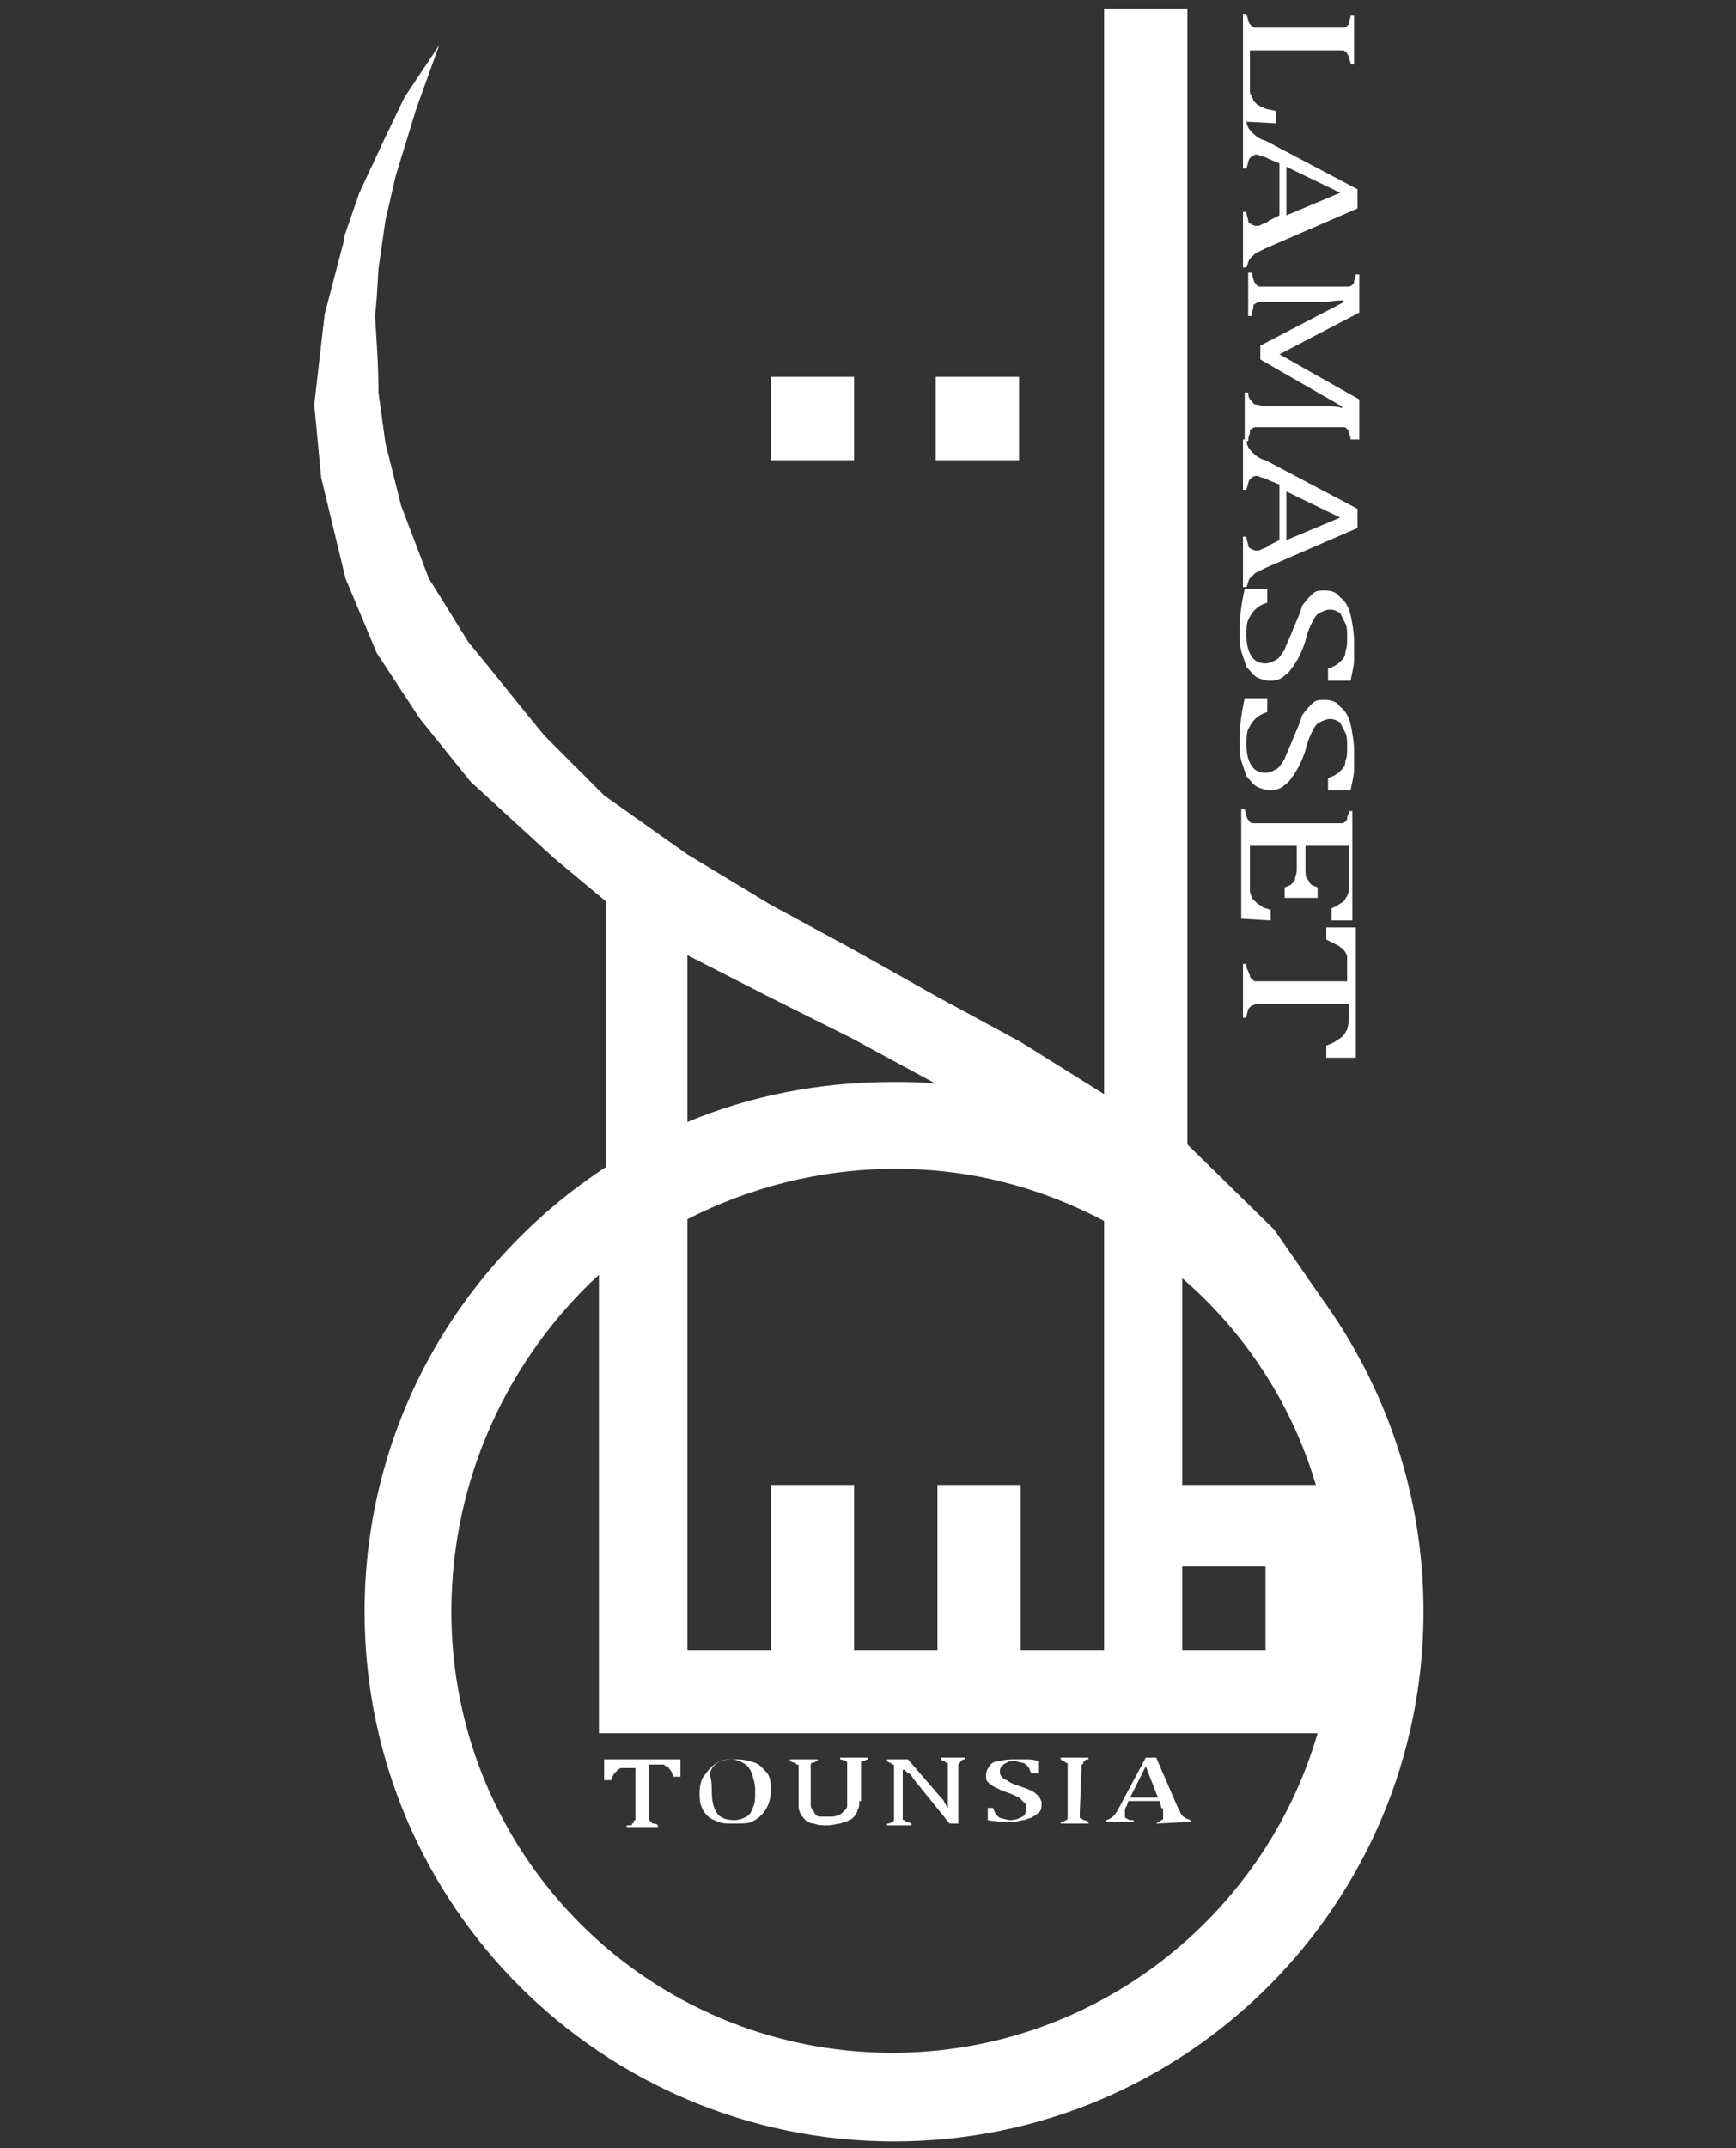 <?xml version="1.0" encoding="UTF-8"?> <svg xmlns="http://www.w3.org/2000/svg" xmlns:xlink="http://www.w3.org/1999/xlink" version="1.1" id="Layer_1" x="0px" y="0px" viewBox="0 0 100 123.7" style="enable-background:new 0 0 100 123.7;" xml:space="preserve"><rect x="0" y="0" width="100" height="123.7" fill="#333333" stroke="none"/> <style type="text/css"> .st0{fill-rule:evenodd;clip-rule:evenodd;fill:#FFFFFF;} .st1{fill:#FFFFFF;} </style> <g> <rect x="44.4" y="21.7" class="st0" width="4.8" height="4.8"></rect> <rect x="53.9" y="21.7" class="st0" width="4.8" height="4.8"></rect> <path class="st0" d="M72.9,90.2h-4.8V95h4.8V90.2z M39.6,70.2V95h4.8v-9.5h4.8V95H54v-9.5h4.8V95h4.8v-4.8v-4.8V70.3 c-3.6-1.9-7.6-3-12-3C47.2,67.3,43.1,68.4,39.6,70.2z M75.9,99.8h-3h-4.8h-4.8h-4.8h-4.8h-4.8h-4.8h-4.8h-4.8l0,0V73.4 C29.4,78.1,26,85,26,92.8c0,14.1,11.4,25.4,25.4,25.4C63,118.2,72.8,110.4,75.9,99.8z M68.1,85.5h4.8h2.9 c-1.4-4.7-4.1-8.8-7.7-11.9C68.1,73.6,68.1,85.5,68.1,85.5z M34.9,51.9l-3-2.5L27.1,45l-2.9-3.6l-2.5-3.8l-1.8-4.3l-1.4-5.8 l-0.4-4.2l0.6-5.2l1.1-4.2v-0.2l0.9-2.6l1.4-3l1.2-2.5l2-3L24,6.2l-1.2,3.9l-0.6,2.6l-0.4,2.8c-0.1,1.7-0.1,1.8-0.2,2.7 c0.1,1.5,0.2,2.9,0.2,4.4l0.4,2.9c0.3,1.2,0.6,2.4,0.9,3.6l1.6,4.2L27,37c1.5,1.8,2.9,3.6,4.4,5.4l3.4,3.4l4.8,3.4l4.8,2.9l4.8,2.6 l4.8,2.7l4.8,2.6l4.8,3V0.5h4.8v65.4l5,4.9l2.7,3.9l0,0C79.8,79.8,82,86,82,92.8c0,16.8-13.6,30.5-30.5,30.5 c-16.8,0-30.5-13.6-30.5-30.5c0-10.7,5.5-20.1,13.9-25.6C34.9,67.2,34.9,51.9,34.9,51.9z M51.4,62.3c0.8,0,1.7,0,2.5,0.1l0,0 l-4.8-2.6l-4.8-2.4L39.6,55v9.6C43.2,63.1,47.2,62.3,51.4,62.3z"></path> <g> <path class="st1" d="M72,2.9v1.8c0,0.2,0,0.4,0,0.5s0,0.2,0.1,0.3c0,0.1,0.1,0.2,0.1,0.3c0.1,0.1,0.1,0.1,0.2,0.2s0.2,0.1,0.4,0.2 c0.1,0.1,0.4,0.1,0.7,0.2v0.7L71.6,7V0.8h0.2c0.1,0.3,0.1,0.5,0.2,0.6c0.1,0.1,0.2,0.2,0.3,0.2c0.1,0,0.3,0,0.5,0h4.1 c0.2,0,0.4,0,0.5,0s0.2-0.1,0.2-0.1c0.1-0.1,0.1-0.1,0.1-0.2s0.1-0.2,0.1-0.4H78v2.8h-0.2c0-0.2-0.1-0.3-0.1-0.4 c0-0.1-0.1-0.2-0.1-0.2c0-0.1-0.1-0.1-0.2-0.2c-0.1,0-0.3,0-0.5,0H72z"></path> </g> <g> <path class="st1" d="M71.6,12.2h0.2c0,0.2,0.1,0.4,0.1,0.5s0.1,0.2,0.2,0.2c0.1,0.1,0.2,0.1,0.3,0.1c0.1,0,0.2,0,0.3-0.1 c0.1,0,0.3-0.1,0.4-0.2l0.6-0.3v-3l-0.5-0.2C73,9.1,72.8,9,72.7,9c-0.1,0-0.2-0.1-0.3-0.1c-0.2,0-0.3,0.1-0.4,0.2 c-0.1,0.1-0.1,0.3-0.2,0.6h-0.2V6.9h0.2c0,0.3,0.1,0.5,0.3,0.7c0.2,0.2,0.4,0.4,0.8,0.5l5.3,2.8V12l-5.3,2.3 c-0.2,0.1-0.4,0.2-0.6,0.3c-0.1,0.1-0.2,0.2-0.3,0.3c-0.1,0.1-0.1,0.3-0.2,0.5h-0.2C71.6,15.4,71.6,12.2,71.6,12.2z M74.1,9.6v2.8 l3.1-1.3L74.1,9.6z"></path> </g> <g> <path class="st1" d="M77.8,25.3c0-0.2-0.1-0.3-0.1-0.4s-0.1-0.2-0.1-0.2c-0.1-0.1-0.1-0.1-0.2-0.1s-0.3,0-0.5,0h-4.1 c-0.2,0-0.4,0-0.5,0s-0.2,0.1-0.2,0.1c-0.1,0-0.1,0.1-0.1,0.2s-0.1,0.2-0.1,0.5h-0.2v-2.8h0.2c0,0.3,0.1,0.4,0.2,0.5 s0.1,0.2,0.3,0.2c0.1,0,0.3,0.1,0.6,0.1h1.8c0.5,0,1,0,1.5,0s0.8,0,1,0.1v-0.1l-4.7-2.7v-0.8l4.8-2.5v-0.1c-0.2,0-0.5,0-1.1,0.1 c-0.5,0-1,0-1.6,0H73c-0.2,0-0.4,0-0.5,0s-0.2,0.1-0.2,0.1c-0.1,0-0.1,0.1-0.1,0.2s-0.1,0.2-0.1,0.5h-0.2v-2.5h0.2 c0.1,0.3,0.1,0.5,0.2,0.6s0.1,0.2,0.3,0.2c0.1,0,0.3,0,0.5,0h4.1c0.2,0,0.4,0,0.5,0s0.2-0.1,0.2-0.1c0.1-0.1,0.1-0.1,0.1-0.2 s0.1-0.2,0.1-0.4h0.2V18l-4.6,2.4l4.6,2.6v2.3H77.8z"></path> </g> <g> <path class="st1" d="M71.6,30.9h0.2c0,0.2,0.1,0.4,0.1,0.5s0.1,0.2,0.2,0.2c0.1,0.1,0.2,0.1,0.3,0.1c0.1,0,0.2,0,0.3-0.1 c0.1,0,0.3-0.1,0.4-0.2l0.6-0.3v-3.2l-0.5-0.2c-0.2-0.1-0.4-0.2-0.5-0.2s-0.2-0.1-0.3-0.1c-0.2,0-0.3,0.1-0.4,0.2 s-0.1,0.3-0.2,0.6h-0.2v-2.9h0.2c0,0.3,0.1,0.5,0.3,0.7c0.2,0.2,0.4,0.4,0.8,0.5l5.3,2.8v1.1l-5.3,2.3c-0.2,0.1-0.4,0.2-0.6,0.3 c-0.1,0.1-0.2,0.2-0.3,0.3c-0.1,0.1-0.1,0.3-0.2,0.5h-0.2C71.6,33.8,71.6,30.9,71.6,30.9z M74.1,28.3v2.8l3.1-1.3L74.1,28.3z"></path> </g> <g> <path class="st1" d="M73,34.7c-0.3,0.1-0.5,0.2-0.7,0.4s-0.3,0.4-0.4,0.6s-0.1,0.6-0.1,0.9c0,0.5,0.1,0.9,0.3,1.2 c0.2,0.3,0.5,0.4,0.8,0.4c0.2,0,0.4-0.1,0.6-0.2c0.2-0.1,0.3-0.3,0.5-0.6c0.1-0.3,0.3-0.7,0.5-1.2s0.4-0.9,0.5-1.3 c0.2-0.3,0.4-0.5,0.6-0.7S76,34,76.3,34c0.4,0,0.7,0.1,0.9,0.4c0.3,0.2,0.5,0.6,0.6,1c0.1,0.5,0.2,1,0.2,1.6c0,0.3,0,0.7,0,1 s-0.1,0.7-0.2,1.2h-1.3v-0.7c0.3-0.1,0.5-0.2,0.7-0.4s0.3-0.3,0.3-0.6c0.1-0.2,0.1-0.5,0.1-0.8s0-0.6-0.1-0.8s-0.2-0.4-0.3-0.6 c-0.2-0.1-0.3-0.2-0.6-0.2c-0.2,0-0.4,0.1-0.6,0.2c-0.2,0.1-0.3,0.3-0.4,0.5s-0.3,0.6-0.4,1.1c-0.2,0.6-0.4,1-0.6,1.3 s-0.4,0.6-0.6,0.7c-0.2,0.2-0.5,0.3-0.8,0.3s-0.6-0.1-0.8-0.2c-0.2-0.1-0.4-0.4-0.6-0.6c-0.1-0.3-0.2-0.6-0.3-0.9 c-0.1-0.4-0.1-0.8-0.1-1.2c0-0.7,0.1-1.5,0.3-2.4H73V34.7z"></path> </g> <g> <path class="st1" d="M73,41c-0.3,0.1-0.5,0.2-0.7,0.4S72,41.8,71.9,42c-0.1,0.2-0.1,0.6-0.1,0.9c0,0.5,0.1,0.9,0.3,1.2 c0.2,0.3,0.5,0.4,0.8,0.4c0.2,0,0.4-0.1,0.6-0.2c0.2-0.1,0.3-0.3,0.5-0.6c0.1-0.3,0.3-0.7,0.5-1.2s0.4-0.9,0.5-1.3 c0.2-0.3,0.4-0.5,0.6-0.7s0.4-0.2,0.7-0.2c0.4,0,0.7,0.1,0.9,0.4c0.3,0.2,0.5,0.6,0.6,1c0.1,0.5,0.2,1,0.2,1.6c0,0.3,0,0.7,0,1 s-0.1,0.7-0.2,1.2h-1.3v-0.7c0.3-0.1,0.5-0.2,0.7-0.4s0.3-0.3,0.3-0.6c0.1-0.2,0.1-0.5,0.1-0.8s0-0.6-0.1-0.8s-0.2-0.4-0.3-0.6 c-0.2-0.1-0.3-0.2-0.6-0.2c-0.2,0-0.4,0.1-0.6,0.2c-0.2,0.1-0.3,0.3-0.4,0.5s-0.3,0.6-0.4,1.1c-0.2,0.6-0.4,1-0.6,1.3 s-0.4,0.6-0.6,0.7c-0.2,0.2-0.5,0.3-0.8,0.3s-0.6-0.1-0.8-0.2c-0.2-0.1-0.4-0.4-0.6-0.6c-0.1-0.3-0.2-0.6-0.3-0.9 c-0.1-0.4-0.1-0.8-0.1-1.2c0-0.7,0.1-1.5,0.3-2.4H73V41z"></path> </g> <g> <path class="st1" d="M78.1,53h-1.4v-0.7c0.2-0.1,0.3-0.1,0.4-0.2c0.1-0.1,0.2-0.1,0.3-0.2c0.1-0.1,0.1-0.2,0.2-0.3 c0-0.1,0.1-0.2,0.1-0.3s0-0.3,0-0.5v-2.1h-2.5v1.4c0,0.2,0,0.4,0.1,0.5s0.1,0.2,0.2,0.3s0.2,0.1,0.4,0.2v0.6H74v-0.6 c0.2-0.1,0.3-0.1,0.4-0.2c0.1-0.1,0.2-0.2,0.2-0.3s0.1-0.3,0.1-0.5v-1.4H72v2.1c0,0.2,0,0.4,0,0.5s0.1,0.3,0.1,0.4 c0.1,0.1,0.2,0.2,0.3,0.3c0.1,0.1,0.2,0.1,0.3,0.2c0.1,0.1,0.3,0.1,0.5,0.2V53l-1.7-0.1v-6.3h0.2c0.1,0.3,0.1,0.5,0.2,0.6 s0.1,0.2,0.3,0.2c0.1,0,0.3,0,0.5,0h4.1c0.2,0,0.4,0,0.5,0s0.2-0.1,0.2-0.1c0.1-0.1,0.1-0.1,0.1-0.2c0-0.1,0.1-0.2,0.1-0.4h0.2V53 H78.1z"></path> </g> <g> <path class="st1" d="M78.1,53.6v7.3h-1.7v-0.7c0.3-0.1,0.5-0.2,0.6-0.3c0.2-0.1,0.3-0.2,0.4-0.3s0.1-0.2,0.2-0.3 c0-0.1,0.1-0.3,0.1-0.6v-0.9h-4.9c-0.2,0-0.3,0-0.4,0s-0.2,0.1-0.3,0.1C72,58,72,58,71.9,58.1c0,0.1-0.1,0.3-0.1,0.5h-0.2v-3.1 h0.2c0,0.1,0,0.3,0.1,0.4c0,0.1,0.1,0.2,0.1,0.3s0.1,0.1,0.1,0.2c0.1,0,0.1,0.1,0.2,0.1s0.2,0,0.4,0h4.9v-0.9c0-0.2,0-0.4,0-0.5 s-0.1-0.3-0.2-0.4c-0.1-0.1-0.2-0.2-0.4-0.3c-0.2-0.1-0.4-0.2-0.6-0.3v-0.7h1.7V53.6z"></path> </g> <g> <path class="st1" d="M35.1,101.3h4.1v1h-0.4c-0.1-0.2-0.1-0.3-0.2-0.4c-0.1-0.1-0.1-0.2-0.2-0.2c-0.1,0-0.1-0.1-0.2-0.1 c-0.1,0-0.2,0-0.3,0h-0.5v2.8c0,0.1,0,0.2,0,0.3c0,0.1,0,0.1,0.1,0.2l0.1,0.1c0.1,0,0.2,0,0.3,0.1v0.1h-1.8v-0.1 c0.1,0,0.1,0,0.2,0c0.1,0,0.1,0,0.1-0.1c0,0,0.1,0,0.1-0.1c0,0,0-0.1,0.1-0.1c0-0.1,0-0.1,0-0.2v-2.8h-0.5c-0.1,0-0.2,0-0.3,0 s-0.2,0.1-0.2,0.1c-0.1,0.1-0.1,0.1-0.2,0.2c-0.1,0.1-0.1,0.2-0.2,0.4h-0.4v-1.2H35.1z"></path> </g> <g> <path class="st1" d="M42.2,105c-0.3,0-0.6,0-0.8-0.1c-0.3-0.1-0.5-0.2-0.6-0.3c-0.2-0.2-0.3-0.3-0.4-0.6c-0.1-0.2-0.1-0.5-0.1-0.8 c0-0.4,0.1-0.8,0.3-1c0.2-0.3,0.4-0.5,0.7-0.7s0.7-0.2,1.1-0.2c0.5,0,0.8,0.1,1.1,0.2s0.5,0.4,0.7,0.6c0.2,0.3,0.2,0.6,0.2,1 s-0.1,0.8-0.3,1.1c-0.2,0.3-0.4,0.5-0.8,0.7C43.1,105,42.7,105,42.2,105z M41,103.1c0,0.6,0.1,1,0.3,1.3s0.6,0.4,1,0.4 c0.3,0,0.5-0.1,0.7-0.2s0.3-0.3,0.4-0.6c0.1-0.2,0.1-0.5,0.1-0.9s-0.1-0.7-0.2-1c-0.1-0.3-0.3-0.5-0.5-0.6s-0.4-0.2-0.7-0.2 c-0.2,0-0.4,0-0.6,0.1c-0.2,0.1-0.3,0.2-0.4,0.3c-0.1,0.1-0.2,0.3-0.2,0.5C41,102.6,41,102.8,41,103.1z"></path> </g> <g> <path class="st1" d="M49.5,103.7c0,0.2,0,0.4-0.1,0.5c0,0.1-0.1,0.3-0.2,0.4c-0.1,0.1-0.2,0.2-0.3,0.2c-0.1,0.1-0.3,0.1-0.5,0.2 c-0.2,0-0.4,0.1-0.7,0.1s-0.6,0-0.8-0.1c-0.2,0-0.4-0.1-0.5-0.2s-0.2-0.2-0.3-0.4c-0.1-0.2-0.1-0.3-0.1-0.6V102c0-0.1,0-0.2,0-0.3 c0-0.1,0-0.1-0.1-0.1l-0.1-0.1c0,0-0.1,0-0.3-0.1v-0.1h1.6v0.1c-0.1,0-0.2,0.1-0.3,0.1s-0.1,0.1-0.1,0.1c0,0.1,0,0.2,0,0.3v1.9 c0,0.2,0,0.3,0.1,0.4s0.1,0.2,0.2,0.3c0.1,0.1,0.2,0.1,0.3,0.1s0.3,0,0.5,0s0.3,0,0.5-0.1c0.1,0,0.2-0.1,0.3-0.2s0.2-0.2,0.2-0.3 c0-0.1,0-0.3,0-0.5v-1.7c0-0.2,0-0.3,0-0.3c0-0.1-0.1-0.1-0.1-0.1s-0.2-0.1-0.3-0.1v-0.1H50v0.1c-0.1,0-0.2,0.1-0.3,0.1 s-0.1,0.1-0.1,0.1c0,0.1,0,0.2,0,0.3v1.9H49.5z"></path> </g> <g> <path class="st1" d="M54.2,103.5c0.1,0.1,0.2,0.2,0.2,0.3c0.1,0.1,0.1,0.2,0.2,0.3l0,0c0-0.1,0-0.3,0-0.7c0-0.3,0-0.6,0-0.9v-0.6 c0-0.1,0-0.2,0-0.3c0-0.1,0-0.1-0.1-0.1l-0.1-0.1c0,0-0.1,0-0.2-0.1v-0.1h1.4v0.1c-0.1,0-0.2,0-0.2,0.1c0,0-0.1,0-0.1,0.1 l-0.1,0.1c0,0.1,0,0.2,0,0.3v3.1h-0.5l-2.1-2.6c-0.1-0.2-0.2-0.3-0.3-0.3c-0.1-0.1-0.1-0.1-0.2-0.2H52c0,0.1,0,0.4,0,0.8 s0,0.7,0,1.1v0.6c0,0.1,0,0.2,0,0.3c0,0.1,0,0.1,0.1,0.1l0.1,0.1c0.1,0,0.1,0,0.3,0.1v0.1h-1.4V105c0.2,0,0.3-0.1,0.3-0.1 c0.1,0,0.1-0.1,0.1-0.2s0-0.2,0-0.3V102c0-0.1,0-0.2,0-0.3c0-0.1,0-0.1-0.1-0.1l-0.1-0.1c0,0-0.1,0-0.2-0.1v-0.1h1.2L54.2,103.5z"></path> </g> <g> <path class="st1" d="M57.2,104.1c0.1,0.2,0.1,0.3,0.2,0.4c0.1,0.1,0.2,0.2,0.3,0.2s0.3,0.1,0.5,0.1c0.3,0,0.5-0.1,0.7-0.2 s0.2-0.3,0.2-0.5c0-0.1,0-0.3-0.1-0.3c-0.1-0.1-0.2-0.2-0.3-0.3c-0.2-0.1-0.4-0.2-0.7-0.3c-0.3-0.1-0.5-0.2-0.7-0.3 c-0.2-0.1-0.3-0.2-0.4-0.3c-0.1-0.1-0.1-0.2-0.1-0.4c0-0.2,0.1-0.4,0.2-0.5c0.1-0.2,0.3-0.3,0.6-0.3c0.3-0.1,0.6-0.1,0.9-0.1 c0.2,0,0.4,0,0.6,0c0.2,0,0.4,0,0.7,0.1v0.7h-0.4c-0.1-0.2-0.1-0.3-0.2-0.4c-0.1-0.1-0.2-0.2-0.3-0.2s-0.3-0.1-0.5-0.1 s-0.3,0-0.4,0.1c-0.1,0-0.2,0.1-0.3,0.2s-0.1,0.2-0.1,0.3c0,0.1,0,0.2,0.1,0.3c0.1,0.1,0.2,0.2,0.3,0.2c0.1,0.1,0.3,0.2,0.6,0.3 c0.3,0.1,0.6,0.2,0.8,0.3c0.2,0.1,0.3,0.2,0.4,0.3c0.1,0.1,0.2,0.3,0.2,0.4c0,0.2,0,0.4-0.1,0.5s-0.2,0.2-0.4,0.3 c-0.1,0.1-0.3,0.1-0.5,0.2c-0.2,0-0.4,0.1-0.7,0.1c-0.4,0-0.9,0-1.4-0.1v-0.7C56.9,104.1,57.2,104.1,57.2,104.1z"></path> </g> <g> <path class="st1" d="M62.2,104.3c0,0.1,0,0.2,0,0.3c0,0.1,0,0.1,0.1,0.1l0.1,0.1c0.1,0,0.1,0,0.3,0.1v0.1h-1.6v-0.1 c0.2,0,0.3-0.1,0.3-0.1c0.1,0,0.1-0.1,0.1-0.2s0-0.2,0-0.3v-2.4c0-0.1,0-0.2,0-0.3c0-0.1,0-0.1-0.1-0.1l-0.1-0.1 c0,0-0.1,0-0.2-0.1v-0.1h1.6v0.1c-0.1,0-0.2,0-0.2,0.1c0,0-0.1,0-0.1,0.1s-0.1,0.1-0.1,0.1s0,0.2,0,0.3L62.2,104.3L62.2,104.3z"></path> </g> <g> <path class="st1" d="M66.6,105L66.6,105c0.1-0.1,0.2-0.1,0.3-0.2c0.1,0,0.1-0.1,0.1-0.1s0-0.1,0-0.2s0-0.1,0-0.2s0-0.2-0.1-0.2 l-0.1-0.4H65l-0.1,0.3c-0.1,0.1-0.1,0.2-0.1,0.3c0,0.1,0,0.1,0,0.2s0,0.2,0.1,0.2c0.1,0.1,0.2,0.1,0.4,0.1v0.1h-1.6v-0.1 c0.1,0,0.3-0.1,0.4-0.2s0.2-0.2,0.3-0.4l1.6-3h0.6l1.3,3c0.1,0.1,0.1,0.3,0.2,0.3c0,0.1,0.1,0.1,0.2,0.2c0.1,0,0.2,0.1,0.3,0.1 v0.1L66.6,105L66.6,105z M65.1,103.5h1.6l-0.7-1.8L65.1,103.5z"></path> </g> </g> </svg> 